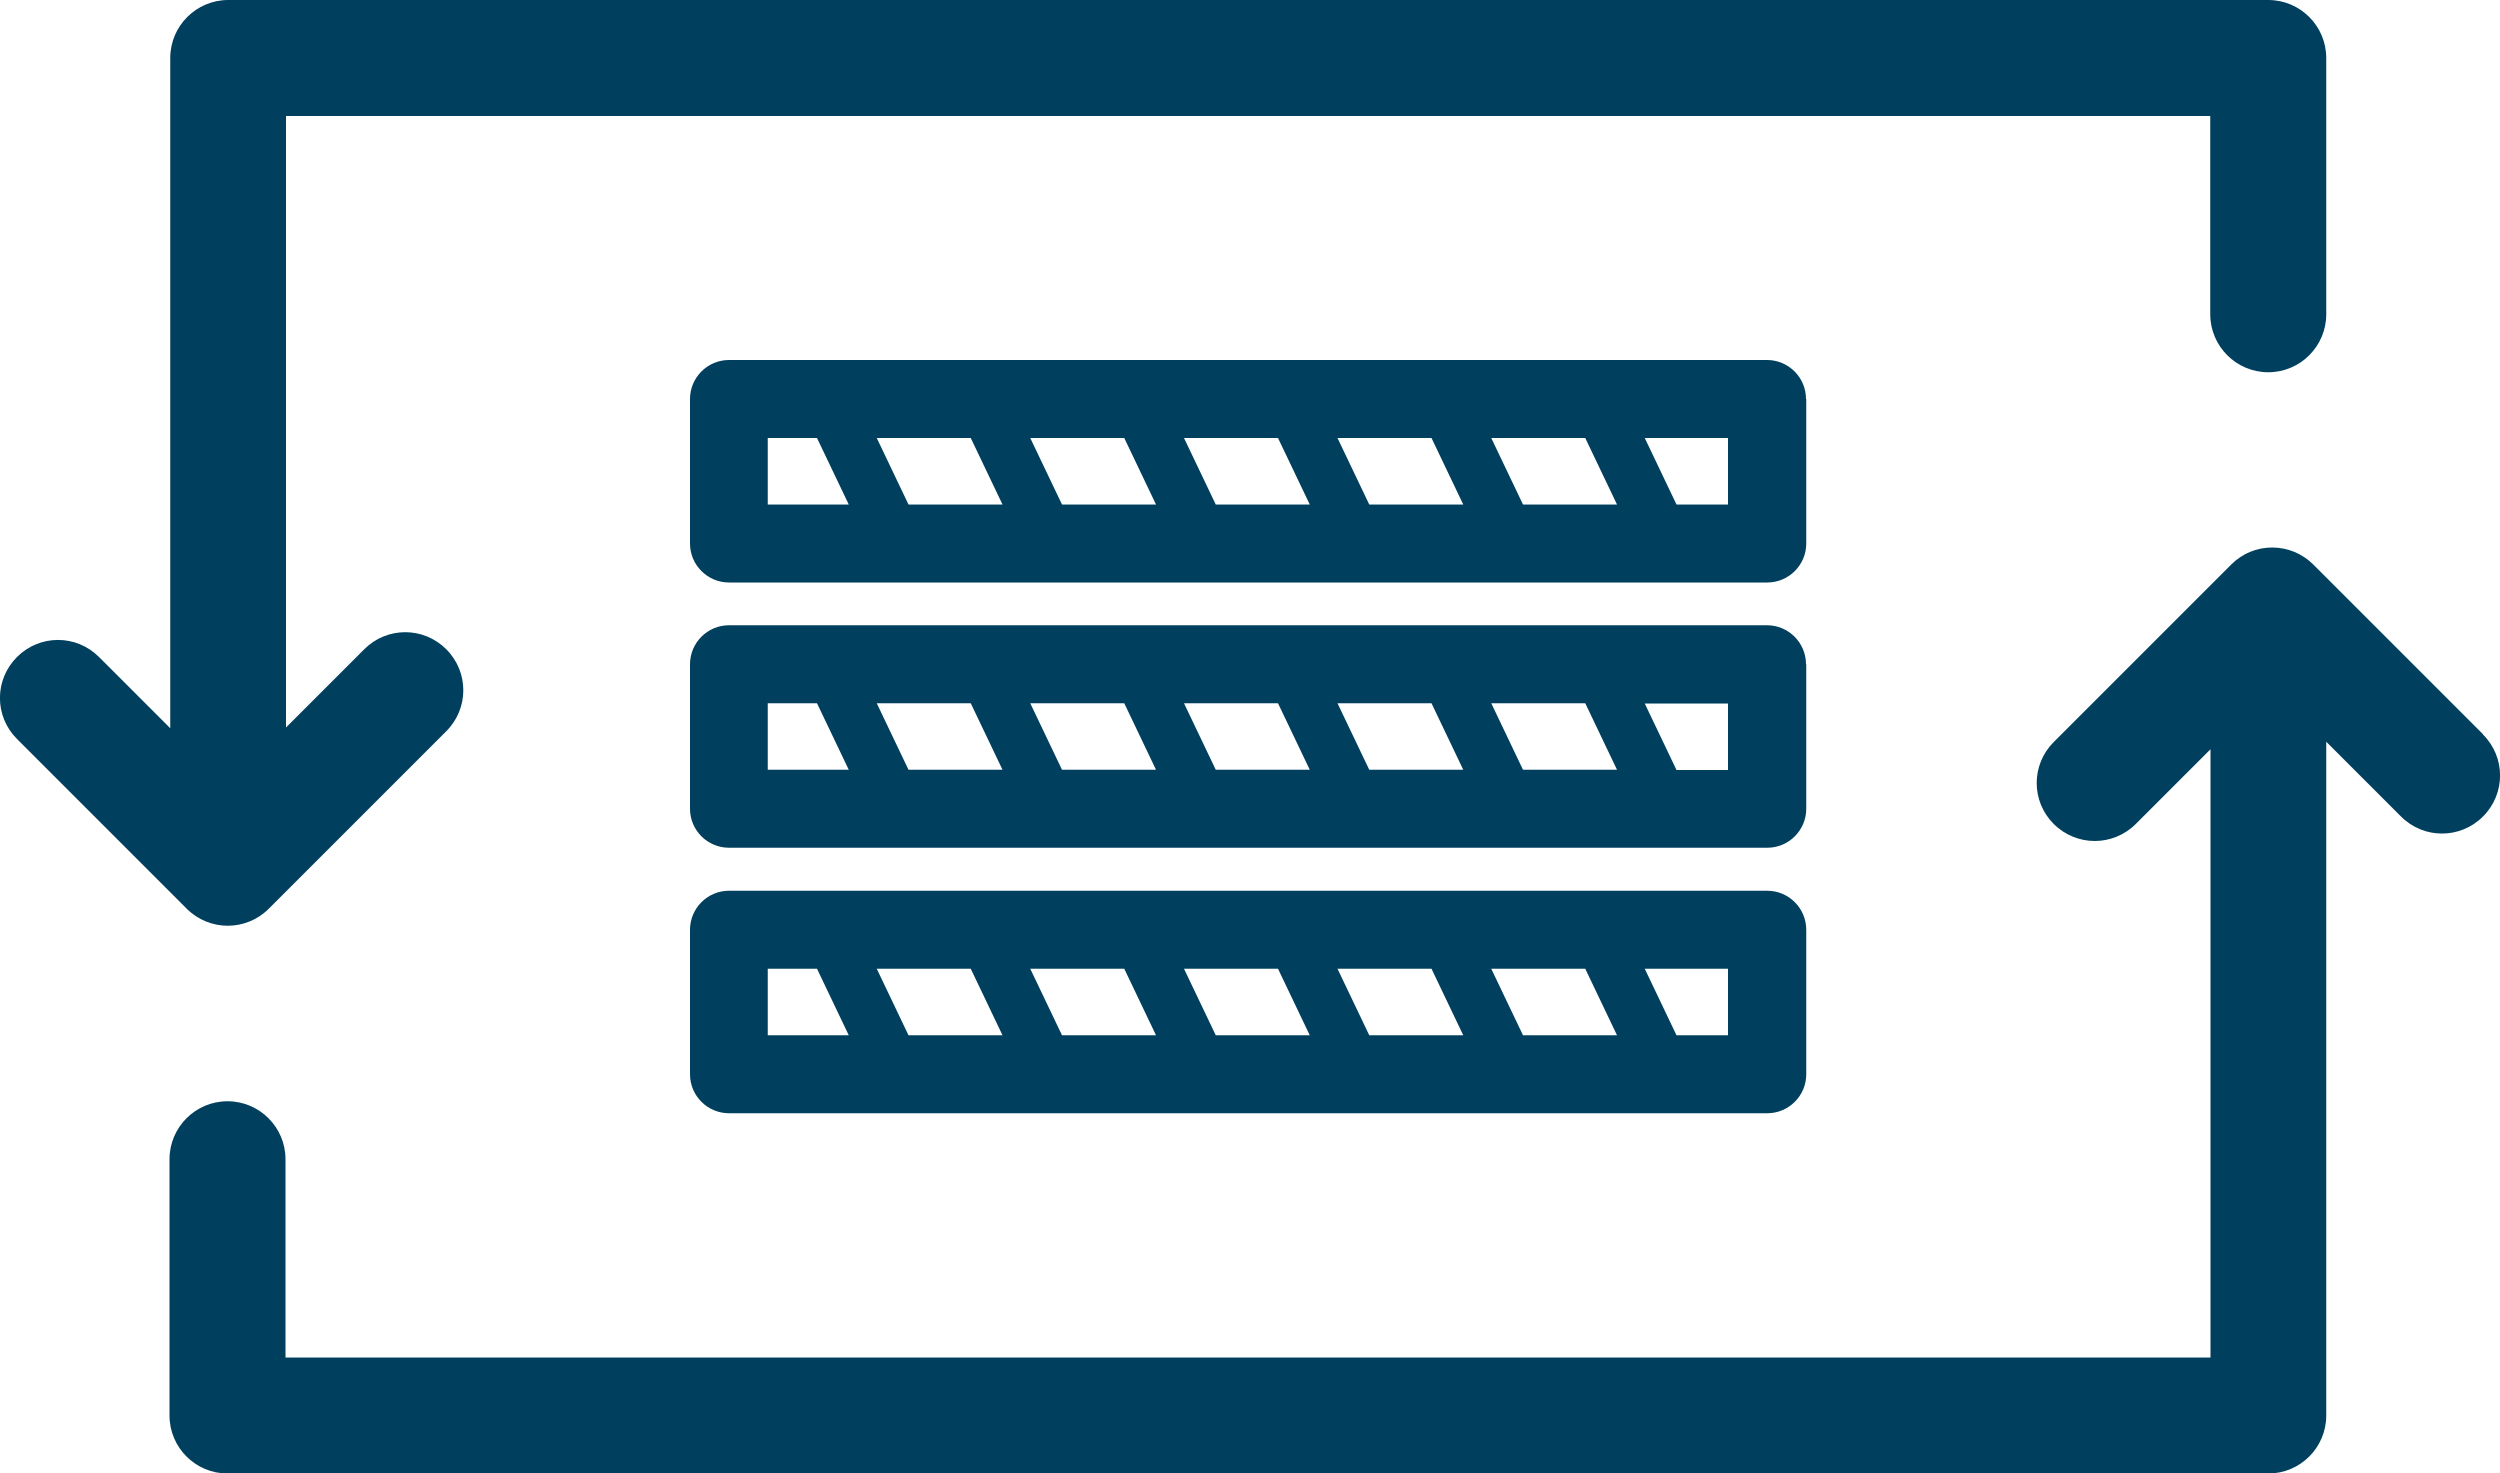 <?xml version="1.0" encoding="UTF-8"?>
<svg xmlns="http://www.w3.org/2000/svg" id="Ebene_2" data-name="Ebene 2" viewBox="0 0 100 58.93">
  <defs>
    <style>
      .cls-1 {
        fill: #00405e;
      }
    </style>
  </defs>
  <g id="Ebene_2-2" data-name="Ebene 2">
    <g>
      <path class="cls-1" d="M99.32,29.37l-6.79-6.79c-.43-.43-1.02-.68-1.64-.68s-1.2.24-1.64.68l-7.1,7.1c-.91.91-.91,2.37,0,3.28.45.45,1.05.68,1.64.68s1.19-.23,1.64-.68l2.99-2.99v24.33H11.42v-7.93c0-1.28-1.04-2.32-2.32-2.32s-2.32,1.04-2.32,2.32v10.25c0,1.28,1.04,2.32,2.32,2.32h81.63c1.28,0,2.32-1.04,2.32-2.32v-26.95l2.99,2.99c.91.91,2.37.91,3.28,0,.91-.91.91-2.37,0-3.28Z"></path>
      <path class="cls-1" d="M9.11,37.03c.59,0,1.19-.23,1.64-.68l7.1-7.1c.91-.91.91-2.37,0-3.28-.91-.91-2.37-.91-3.28,0l-3.13,3.13V4.64h76.97v7.93c0,1.28,1.04,2.32,2.32,2.32s2.32-1.04,2.32-2.32V2.32c0-1.28-1.04-2.32-2.32-2.32H9.13c-1.28,0-2.32,1.04-2.32,2.32v26.81l-2.85-2.85c-.91-.91-2.37-.91-3.28,0-.91.91-.91,2.37,0,3.28l6.79,6.79c.45.45,1.05.68,1.64.68Z"></path>
      <path class="cls-1" d="M72.24,15.96c0-.86-.7-1.56-1.56-1.56H29.16c-.86,0-1.56.7-1.56,1.56v5.78c0,.86.7,1.56,1.56,1.56h41.53c.86,0,1.56-.7,1.56-1.56v-5.78ZM35.07,17.52h3.76l1.27,2.66h-3.76l-1.27-2.66ZM41.21,17.52h3.76l1.27,2.66h-3.76l-1.27-2.66ZM47.36,17.52h3.76l1.27,2.66h-3.76l-1.27-2.66ZM53.5,17.52h3.76l1.27,2.66h-3.76l-1.27-2.66ZM59.65,17.52h3.76l1.27,2.66h-3.76l-1.27-2.66ZM30.71,17.52h1.97l1.27,2.66h-3.24v-2.66ZM69.12,20.18h-2.06l-1.27-2.66h3.33v2.66Z"></path>
      <path class="cls-1" d="M72.24,26.57c0-.86-.7-1.56-1.56-1.56H29.16c-.86,0-1.56.7-1.56,1.56v5.78c0,.86.7,1.56,1.56,1.56h41.53c.86,0,1.56-.7,1.56-1.56v-5.78ZM35.07,28.13h3.76l1.27,2.66h-3.76l-1.27-2.66ZM41.21,28.13h3.76l1.27,2.66h-3.76l-1.27-2.66ZM47.36,28.13h3.76l1.27,2.66h-3.76l-1.27-2.66ZM53.5,28.13h3.76l1.27,2.66h-3.76l-1.27-2.66ZM59.65,28.13h3.76l1.27,2.66h-3.76l-1.27-2.66ZM30.71,28.13h1.97l1.27,2.66h-3.24v-2.66ZM69.12,30.8h-2.06l-1.27-2.66h3.33v2.66Z"></path>
      <path class="cls-1" d="M70.68,35.63H29.16c-.86,0-1.56.7-1.56,1.56v5.78c0,.86.7,1.56,1.56,1.56h41.53c.86,0,1.56-.7,1.56-1.56v-5.78c0-.86-.7-1.56-1.56-1.56ZM35.07,38.75h3.76l1.27,2.66h-3.76l-1.27-2.66ZM41.21,38.75h3.76l1.27,2.66h-3.76l-1.27-2.66ZM47.36,38.75h3.76l1.27,2.66h-3.76l-1.27-2.66ZM53.5,38.75h3.76l1.27,2.66h-3.76l-1.27-2.66ZM59.65,38.75h3.76l1.27,2.66h-3.76l-1.27-2.66ZM30.71,38.75h1.97l1.27,2.66h-3.24v-2.66ZM69.12,41.41h-2.06l-1.27-2.66h3.33v2.66Z"></path>
    </g>
  </g>
</svg>
